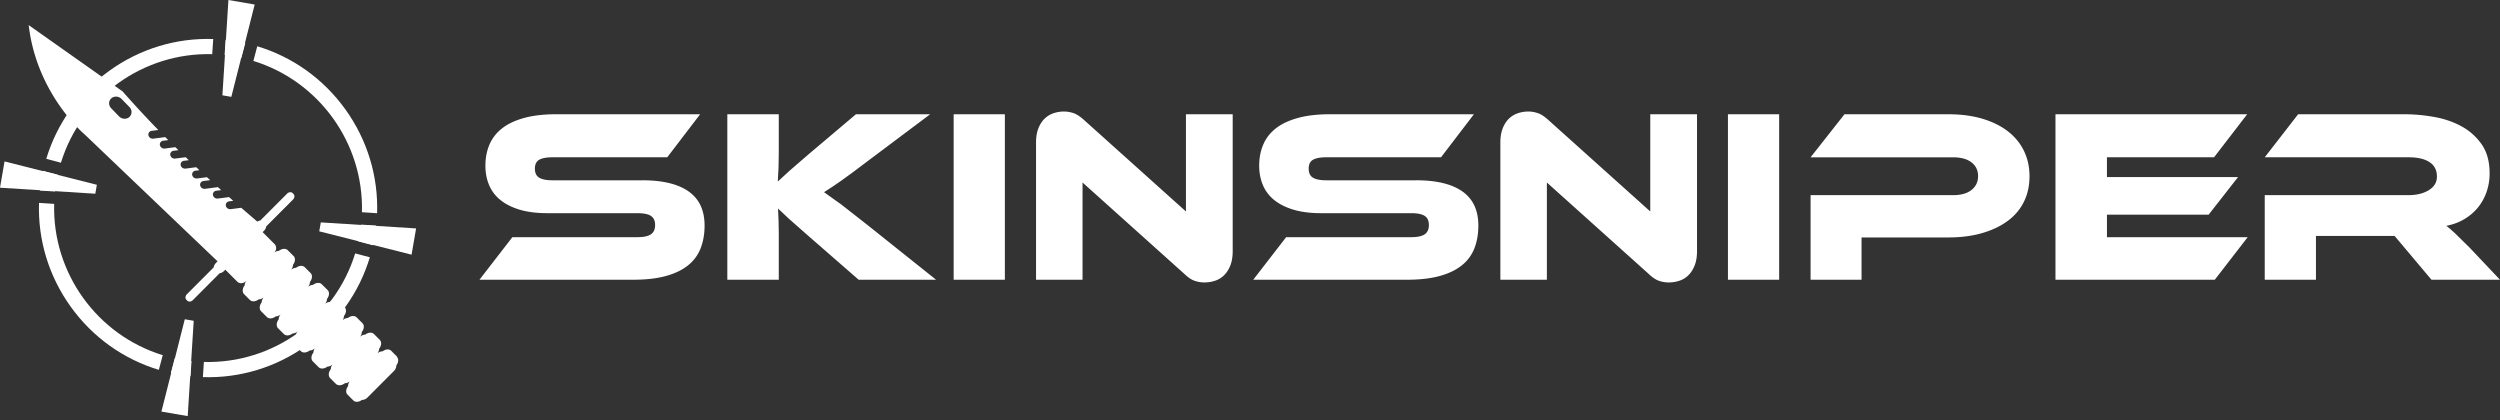 <svg xmlns="http://www.w3.org/2000/svg" width="547" height="92" fill="#fff" xmlns:v="https://vecta.io/nano"><rect width="100%" height="100%" fill="#333333" stroke="none"/><path d="M86.866 78.024l-1.274-1.275c-.435-.437-1.233-.371-1.869.12-.422 0-.858.17-1.195.504a1.72 1.72 0 0 0 .429-1.083c.17-.217.296-.456.366-.702l.01-.028.006-.019c.063-.239.069-.475.022-.683v-.016l-.01-.031a.96.96 0 0 0-.255-.447l-.167-.167v-.006h-.003l-.615-.614v-.006h-.003l-.032.006.032-.006-.485-.485c-.032-.031-.066-.06-.101-.088l-.032-.025-.031-.019h.003l-.06-.035c-.167-.091-.359-.135-.574-.132h-.047a1.82 1.82 0 0 0-.706.195l-.016.01-.035.016a3.04 3.04 0 0 0-.252.157l-.073.053a1.73 1.73 0 0 0-1.169.516l-.047.047c.309-.324.47-.737.482-1.139.17-.217.296-.457.366-.702l.009-.025.006-.022c.063-.239.069-.475.022-.683v-.016l-.009-.028a.96.96 0 0 0-.255-.447l-.167-.167v-.006h-.003l-.032.006.032-.006-.615-.614v-.006h-.003l-.486-.485c-.032-.031-.066-.06-.101-.088l-.032-.025-.031-.019h.003l-.06-.031c-.167-.091-.359-.135-.574-.132h-.047a1.82 1.82 0 0 0-.706.195l-.016.006-.035.019c-.085.047-.17.101-.252.157l-.073.054a1.75 1.75 0 0 0-1.17.516l-.019.019a1.73 1.73 0 0 0 .347-.982c.17-.217.296-.456.366-.702l.01-.028.006-.019c.063-.239.069-.475.022-.683v-.016l-.01-.032a.96.96 0 0 0-.255-.447l-.167-.167v-.006h-.003l-.615-.614v-.006h-.003l-.031.006.031-.006-.485-.485a1.2 1.2 0 0 0-.101-.088l-.031-.025-.032-.019h.003l-.06-.035c-.167-.091-.359-.135-.574-.132h-.047a1.82 1.82 0 0 0-.706.195l-.016.009-.035.016c-.085.047-.17.101-.252.157l-.072.053a1.73 1.73 0 0 0-1.169.516 1.73 1.73 0 0 0 .511-1.174c.17-.217.296-.456.366-.702l.009-.025.006-.022c.063-.239.069-.475.022-.683v-.013l-.01-.032a.96.96 0 0 0-.255-.447l-.167-.167v-.006h-.003l-.031.006.031-.006-.615-.614v-.006h-.003l-.486-.485a1.35 1.35 0 0 0-.101-.088l-.035-.025-.032-.019h.003l-.06-.032c-.167-.091-.359-.135-.574-.132h-.047a1.82 1.82 0 0 0-.706.195l-.016.006-.035.019a3.04 3.04 0 0 0-.252.157l-.073.053a1.75 1.75 0 0 0-1.17.516c.328-.331.498-.755.511-1.171a2.08 2.08 0 0 0 .366-.702l.006-.028.006-.019c.063-.239.069-.475.022-.683v-.016l-.01-.032a.96.96 0 0 0-.255-.447l-.167-.167v-.006h-.003l-.615-.614v-.006h-.003l-.486-.485a1.37 1.37 0 0 0-.101-.088l-.035-.025-.032-.019h.003l-.06-.035c-.167-.091-.359-.135-.574-.132h-.044a1.82 1.82 0 0 0-.706.195l-.016.006-.035.019a3.06 3.06 0 0 0-.252.157l-.073.053a1.73 1.73 0 0 0-1.17.516c.328-.33.498-.755.511-1.171.17-.217.296-.46.366-.702l.006-.025.006-.022c.063-.239.069-.475.022-.683v-.016l-.009-.028a.96.96 0 0 0-.255-.447l-.167-.167v-.006h-.003l-.615-.614-.006.032.006-.032v-.006h-.006l-.032.006.032-.006-.486-.485a1.35 1.35 0 0 0-.101-.088l-.035-.025-.032-.019h.003l-.06-.031c-.167-.091-.359-.135-.574-.132h-.044a1.8 1.8 0 0 0-.706.195l-.016.006-.035.019c-.085.047-.17.101-.252.157l-.073.053a1.74 1.74 0 0 0-1.138.485l.101-.101c.53-.532.564-1.369.076-1.86l-2.601-2.603-.009-.009.296-.296c.271-.271.438-.608.485-.954l5.864-5.88c.366-.365.416-.913.114-1.215l-.192-.192c-.303-.305-.848-.252-1.214.113l-5.864 5.88a1.13 1.13 0 0 0-.173.035 1.58 1.58 0 0 0-.479.211l-3.521-3.031-2.317.299c-.041.006-.079.006-.117.006-.438 0-.845-.315-.93-.746-.095-.469.224-.903.709-.966l.911-.117-.927-.815-2.462.318c-.038.006-.079.006-.117.006-.441 0-.845-.315-.93-.746-.095-.469.224-.903.709-.966l1.085-.142-.75-.674a.88.88 0 0 1-.221.06l-2.579.334c-.038.006-.079.006-.117.006-.441 0-.845-.315-.93-.746-.095-.469.224-.903.709-.966l1.478-.192-.706-.648-2.153.28c-.448.057-.905-.208-1.043-.633a.81.81 0 0 1 .681-1.07l.858-.11-.694-.648-2.32.302c-.448.057-.905-.208-1.044-.633a.81.81 0 0 1 .681-1.07l1.056-.135-.678-.652-2.311.299c-.482.063-.955-.271-1.047-.74a.81.81 0 0 1 .709-.966l1.056-.139-.665-.652-2.327.302a.96.96 0 0 1-1.05-.74c-.094-.469.224-.903.709-.966l1.11-.145-.653-.658-.054.009-2.579.334c-.482.063-.955-.271-1.047-.74a.81.81 0 0 1 .709-.966l1.453-.189a228.33 228.33 0 0 1-7.692-8.307 1.49 1.49 0 0 0-.277-.249L6.38 5.566l-.101-.072c1.305 11.366 7.547 19.145 10.586 22.324 1.012 1.061 1.671 1.608 1.671 1.608l26.09 24.911.009.009.032.028 2.938 2.808.047-.047 8.304-8.326.047-.047a1.5 1.5 0 0 1 .189-.16c-.066.05-.129.101-.189.16l-.047.047-8.304 8.326-.047.047-.359.359a1.72 1.72 0 0 0-.422.68c-.028.091-.05.183-.063.274l-5.864 5.88c-.366.365-.416.913-.114 1.215l.192.192c.303.305.848.252 1.214-.113l5.864-5.88a1.66 1.66 0 0 0 .952-.485l.296-.296.01.009 2.601 2.603c.489.491 1.324.456 1.857-.076l.252-.255a1.73 1.73 0 0 0-.482 1.139l-.032.038-.009.013c-.167.227-.287.478-.347.73l-.006.025v.022a1.32 1.32 0 0 0 .013.677v.013h.003l.009.032a1.01 1.01 0 0 0 .23.374l.117.117.12.12.501.504.12.12.419.419c.016.016.035.031.05.047l.035.028h.006c.054.047.114.082.173.113l.079.035a1.33 1.33 0 0 0 .391.076h.044c.227 0 .47-.057.703-.164l.016-.006.032-.016a2.29 2.29 0 0 0 .167-.091l.095-.057h-.006l-.047.009.047-.006h.006c.044-.035.085-.066.129-.097a1.73 1.73 0 0 0 1.17-.513c-.328.331-.498.755-.511 1.171l-.028.038-.01.013c-.167.227-.287.478-.347.73l-.006.025v.022a1.33 1.33 0 0 0 .013.677v.013h.003l.01.031a1.01 1.01 0 0 0 .23.375l.117.12.12.12.501.5.117.12.419.419c.016.016.035.031.05.047l.035.028h.006c.054.047.114.082.173.113l.079.035a1.3 1.3 0 0 0 .391.076h.044c.227 0 .47-.057.703-.164l.016-.006.032-.016a2.29 2.29 0 0 0 .167-.091l.095-.057a3.66 3.66 0 0 0 .129-.098 1.73 1.73 0 0 0 1.17-.513c-.328.331-.498.756-.511 1.171l-.032.038-.009.013c-.167.227-.287.478-.347.73l-.006.025v.022a1.32 1.32 0 0 0 .013.677v.013h.003l.01.031c.05.145.129.271.23.375l.117.116.117.12.501.501.12.12.419.419c.016.016.035.032.05.047l.035.028h.006c.054.047.114.082.173.113l.079.035a1.33 1.33 0 0 0 .391.076h.044c.227 0 .47-.057.703-.164l.016-.006.032-.016a2.29 2.29 0 0 0 .167-.091l.095-.057h-.006l-.047.009.047-.006h.006a3.66 3.66 0 0 1 .129-.098 1.73 1.73 0 0 0 1.17-.513c-.328.331-.498.755-.511 1.171l-.032.041-.01.013c-.167.227-.287.478-.347.73l-.006.025-.006.022a1.4 1.4 0 0 0 .016.677v.013h.003l.01.032a1.01 1.01 0 0 0 .23.375l.117.12.117.12.501.501.117.12.419.419c.016.016.035.032.05.047l.035.028h.006c.054.047.114.082.173.113l.079.035a1.33 1.33 0 0 0 .391.076h.044c.227 0 .47-.057.703-.164l.016-.006.032-.016a1.68 1.68 0 0 0 .167-.091l.095-.057a3.51 3.51 0 0 0 .129-.098 1.72 1.72 0 0 0 1.169-.513l.019-.019a1.72 1.72 0 0 0-.347.979l-.032.038-.009.013c-.167.227-.287.478-.347.73l-.006.025-.006.022a1.4 1.4 0 0 0 .016.677v.013h.003l.01.031a1.01 1.01 0 0 0 .23.375l.117.117.12.12.501.501.12.12.419.419c.016.016.035.032.05.047l.035.028h.006c.054.047.114.082.173.113l.079.035a1.33 1.33 0 0 0 .391.076h.044c.227 0 .47-.057.703-.164l.016-.006.031-.016a1.71 1.71 0 0 0 .167-.091l.095-.057h-.006l-.047.01.047-.006h.006a3.66 3.66 0 0 1 .129-.098 1.73 1.73 0 0 0 1.17-.513l.047-.047a1.73 1.73 0 0 0-.482 1.139l-.032.041-.009.013c-.167.227-.287.478-.347.73l-.006.025-.006.022a1.4 1.4 0 0 0 .016.677v.013h.003l.01.032a1.01 1.01 0 0 0 .23.375l.117.12.12.12.501.501.12.12.419.419c.016.016.035.032.05.047l.035.028h.006a.86.86 0 0 0 .173.113l.079.035a1.31 1.31 0 0 0 .391.076h.044c.227 0 .47-.057.703-.164l.016-.006.032-.016a1.68 1.68 0 0 0 .167-.091l.095-.057a3.42 3.42 0 0 0 .129-.097 1.73 1.73 0 0 0 1.16-.504 1.71 1.71 0 0 0-.426 1.114c-.489.639-.552 1.435-.117 1.873l1.274 1.275c.435.438 1.233.371 1.87-.12a1.7 1.7 0 0 0 1.201-.513l5.82-5.833a1.73 1.73 0 0 0 .511-1.206c.489-.639.552-1.435.117-1.873l.038-.044zM28.305 25.601c-.627.557-1.646.494-2.264-.145l-1.705-1.76c-.618-.636-.612-1.615.016-2.175s1.646-.494 2.264.145l1.706 1.756c.618.639.611 1.615-.016 2.175v.003zm112.269 13.845c4.438 0 7.811.821 10.122 2.461s3.465 4.123 3.465 7.444c0 1.841-.29 3.5-.866 4.979a8.84 8.84 0 0 1-2.76 3.736c-1.262 1.01-2.877 1.788-4.844 2.326s-4.321.812-7.062.812h-33.721l7.198-9.31h27.388c1.335 0 2.31-.208 2.924-.623s.919-1.092.919-2.03-.308-1.605-.919-2.002-1.589-.595-2.924-.595h-19.702c-2.345 0-4.366-.252-6.062-.758s-3.104-1.209-4.221-2.112a8.28 8.28 0 0 1-2.489-3.273c-.542-1.281-.812-2.697-.812-4.249 0-1.697.299-3.239.893-4.627s1.517-2.571 2.761-3.544 2.851-1.731 4.818-2.272 4.322-.812 7.063-.812h31.449l-7.199 9.417h-25.116c-1.299 0-2.266.183-2.895.541s-.947 1.01-.947 1.948.314 1.596.947 1.977 1.596.57 2.895.57h19.703l-.006-.003zm64.247 21.761h-16.942l-10.934-9.527-4.302-3.789-2.408-2.272.107 2.571.053 2.625v10.393h-11.258v-36.21h11.258v8.391l-.053 3.302-.164 3.031 2.625-2.408 4.032-3.49L187.281 25h16.237L189.66 35.392l-3.166 2.383-2.461 1.785-1.977 1.353-1.759 1.136 3.789 2.707 5.738 4.491 14.994 11.963.003-.003zm15.044 0h-11.204v-36.21h11.204v36.21zm43.68.594a6.67 6.67 0 0 1-2.137-.352c-.705-.236-1.489-.765-2.354-1.596l-22.193-19.92v21.27h-10.175V31.165c0-1.19.17-2.219.513-3.084s.793-1.571 1.353-2.112a5.17 5.17 0 0 1 1.949-1.19 7.09 7.09 0 0 1 2.3-.378c.686 0 1.382.116 2.084.352s1.508.768 2.408 1.596l22.192 19.92V24.996h10.229v29.985c0 1.19-.173 2.219-.513 3.084s-.793 1.58-1.354 2.137a4.97 4.97 0 0 1-1.976 1.218 7.34 7.34 0 0 1-2.329.378l.003.003zm46.332-22.355c4.438 0 7.812.821 10.122 2.461s3.465 4.123 3.465 7.444c0 1.841-.289 3.5-.865 4.979a8.85 8.85 0 0 1-2.761 3.736c-1.262 1.01-2.876 1.788-4.843 2.326s-4.322.812-7.063.812h-33.721l7.198-9.31h27.388c1.335 0 2.311-.208 2.924-.623s.919-1.092.919-2.03-.305-1.605-.919-2.002-1.589-.595-2.924-.595h-19.702c-2.345 0-4.366-.252-6.062-.758s-3.103-1.209-4.221-2.112a8.28 8.28 0 0 1-2.489-3.273c-.542-1.281-.812-2.697-.812-4.249 0-1.697.299-3.239.894-4.627s1.517-2.571 2.76-3.544 2.851-1.731 4.819-2.272 4.321-.812 7.062-.812h31.449l-7.198 9.417h-25.113c-1.3 0-2.266.183-2.896.541s-.947 1.01-.947 1.948.315 1.596.947 1.977 1.596.57 2.896.57h19.702l-.009-.003zm55.262 22.355c-.721 0-1.436-.116-2.137-.352s-1.489-.765-2.355-1.596l-22.192-19.92v21.27H328.28V31.165c0-1.19.17-2.219.513-3.084s.793-1.571 1.353-2.112 1.209-.938 1.948-1.19a7.1 7.1 0 0 1 2.301-.378c.686 0 1.382.116 2.084.352s1.507.768 2.407 1.596l22.193 19.92V24.996h10.228v29.985c0 1.19-.173 2.219-.513 3.084s-.793 1.58-1.353 2.137a4.97 4.97 0 0 1-1.976 1.218 7.33 7.33 0 0 1-2.326.378v.003zm24.14-.594h-11.205v-36.21h11.205v36.21zm54.777-22.627c0 2.021-.396 3.852-1.19 5.495s-1.957 3.04-3.49 4.195-3.402 2.058-5.602 2.707-4.709.976-7.523.976h-18.944v9.256h-11.151V42.7h31.178c1.731 0 3.075-.378 4.032-1.136s1.435-1.769 1.435-3.031-.478-2.263-1.435-3.003-2.301-1.111-4.032-1.111h-31.178l7.415-9.417h22.734c2.814 0 5.322.334 7.522 1.001s4.06 1.596 5.574 2.789 2.669 2.615 3.465 4.277 1.19 3.5 1.19 5.52v-.009zm47.736 13.317l-7.198 9.31h-34.857v-36.21h41.948l-7.252 9.417h-23.435v4.331h28.688l-6.439 8.227h-22.246v4.926h30.797-.006zM547 61.206h-14.994l-8.064-9.581H506.73v9.581h-11.205v-18.51h31.502c1.731 0 3.195-.359 4.384-1.083s1.788-1.712 1.788-2.977c0-1.407-.541-2.461-1.624-3.166s-2.597-1.054-4.548-1.054h-31.502l7.308-9.417h23.275c2.055 0 4.186.189 6.386.57s4.205 1.054 6.008 2.03a12.93 12.93 0 0 1 4.466 3.95c1.171 1.662 1.76 3.789 1.76 6.386a12.31 12.31 0 0 1-.649 4.007c-.434 1.262-1.054 2.401-1.866 3.409s-1.803 1.866-2.977 2.571-2.499 1.199-3.979 1.489c.614.469 1.3 1.064 2.056 1.785l3.03 2.977L547 61.209v-.003zM49.979 0l-1.317 20.854 1.953.337L55.725.992 49.979 0zM40.43 69.853l-5.111 20.199 5.75.992 1.314-20.854-1.953-.337z"/><path d="M50.987 12.288l1.829.353.853-3.21-2.143-.419-2.165-.29-.22 3.314 1.844.252h.003zm31.046 39.238l.29-2.165-3.314-.22-.252 1.844-.352 1.829 3.21.853.419-2.143v.003zM55.44 13.333c14.402 4.425 24.172 18.041 23.753 33.101l3.317.22c.264-8.095-2.124-16.011-6.927-22.702s-11.535-11.488-19.29-13.83l-.853 3.213v-.003zM13.332 35.606c4.425-14.402 18.041-24.172 33.101-23.753l.22-3.317c-8.095-.264-16.011 2.124-22.702 6.927s-11.488 11.535-13.829 19.29l3.213.853h-.003zm22.274 42.106c-14.402-4.425-24.172-18.041-23.753-33.101l-3.317-.22c-.264 8.095 2.124 16.011 6.927 22.702s11.535 11.488 19.29 13.83l.853-3.213v.003zm42.105-22.27C73.286 69.844 59.67 79.614 44.61 79.195l-.22 3.317c8.095.264 16.011-2.125 22.702-6.927s11.488-11.535 13.83-19.29l-3.213-.853h.003zM12.287 40.06l.352-1.829-3.21-.853-.419 2.143-.29 2.165 3.314.22.252-1.844v-.003zM40.06 78.761l-1.829-.353-.853 3.21 2.143.419 2.165.29.22-3.314-1.844-.252h-.003z"/><path d="M69.852 50.614l20.199 5.111.992-5.747-20.851-1.317-.34 1.953zM.992 35.32L0 41.07l20.854 1.314.337-1.953L.992 35.32z"/></svg>